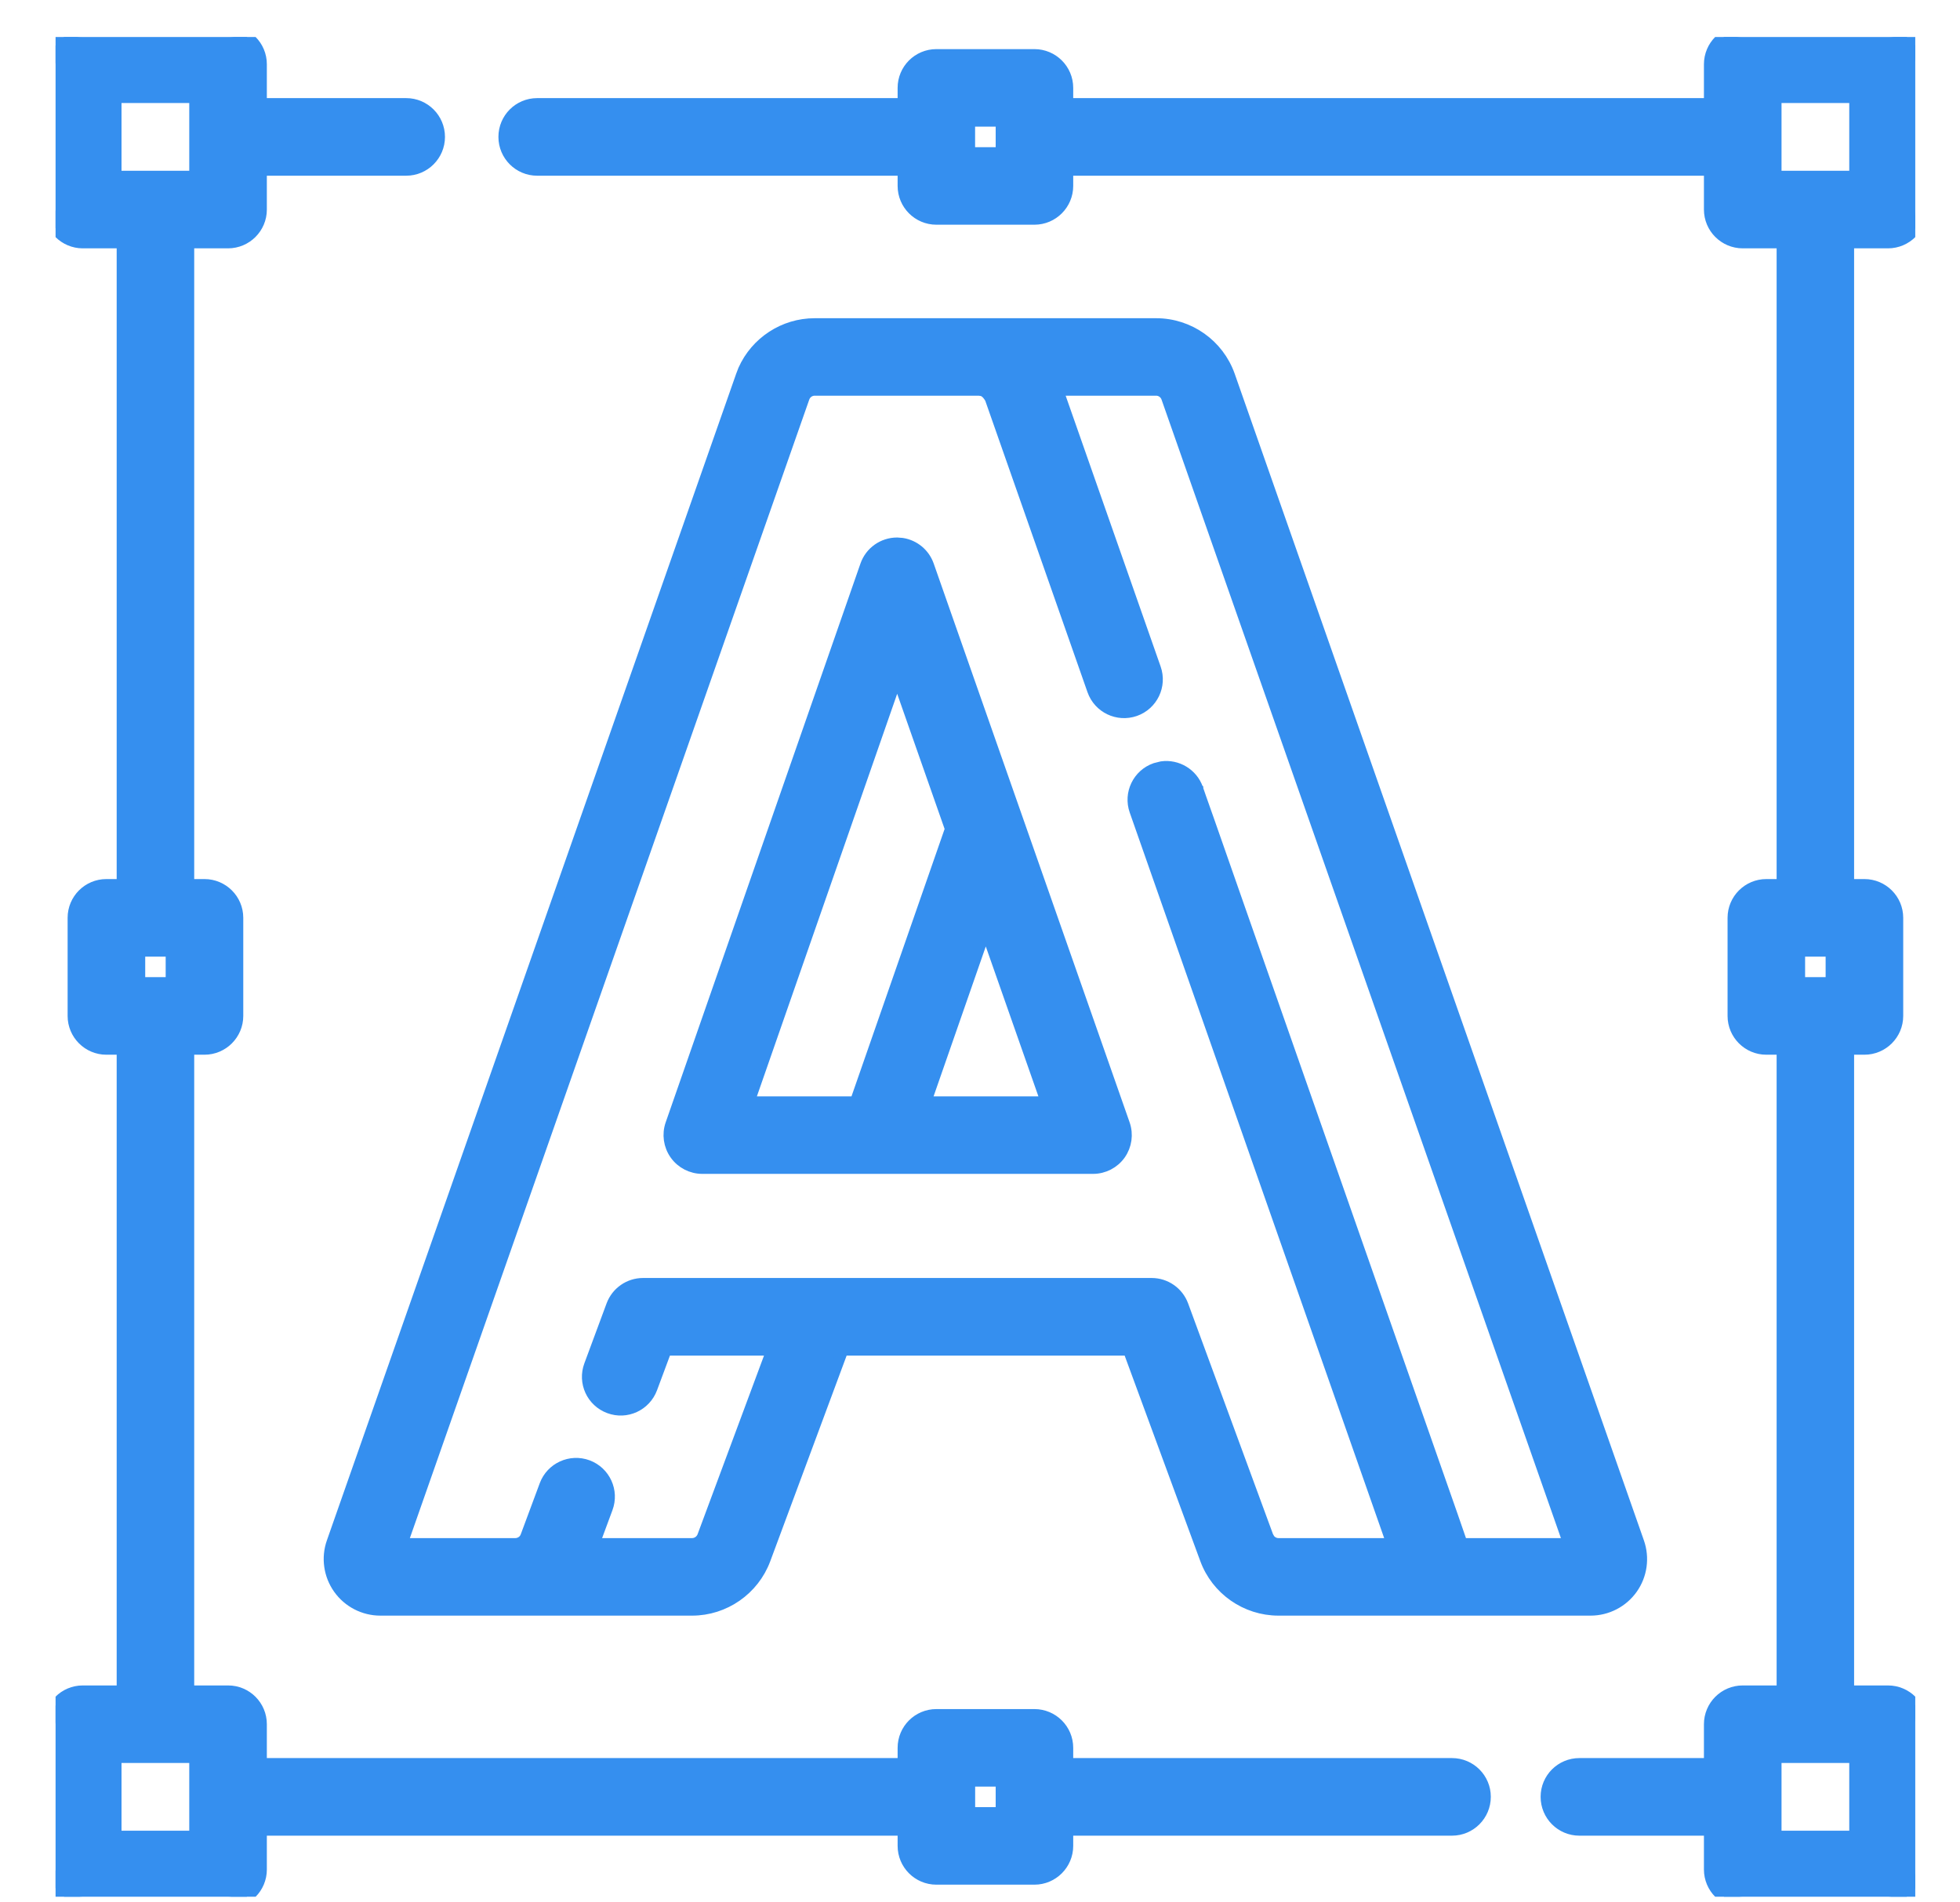 <svg xmlns="http://www.w3.org/2000/svg" width="34" height="33" viewBox="0 0 34 33" fill="none"><g clip-path="url(#clip0_171_1779)"><path d="M3.957 0.542C4.273 0.543 4.529 0.799 4.529 1.115V1.802H7.046C7.362 1.802 7.619 2.058 7.619 2.375C7.619 2.691 7.362 2.948 7.046 2.948H4.529V3.635C4.529 3.951 4.273 4.207 3.957 4.208H3.269V15.349H3.547C3.863 15.349 4.12 15.605 4.12 15.921V17.623C4.12 17.939 3.863 18.196 3.547 18.196H3.269V29.337H3.957C4.273 29.337 4.529 29.593 4.529 29.91V30.597H15.671V30.319C15.671 30.003 15.927 29.747 16.243 29.747H17.944C18.26 29.747 18.517 30.003 18.517 30.319V30.597H25.188C25.504 30.597 25.761 30.853 25.761 31.169C25.761 31.486 25.504 31.743 25.188 31.743H18.517V32.02C18.517 32.336 18.26 32.593 17.944 32.593H16.243C15.927 32.593 15.671 32.336 15.671 32.02V31.743H4.529V32.43C4.529 32.746 4.273 33.002 3.957 33.002H1.436C1.12 33.002 0.864 32.746 0.864 32.43V29.91C0.864 29.593 1.12 29.337 1.436 29.337H2.124V18.196H1.845C1.529 18.196 1.273 17.939 1.273 17.623V15.921C1.273 15.605 1.529 15.349 1.845 15.349H2.124V4.208H1.436C1.12 4.208 0.864 3.951 0.864 3.635V1.115C0.864 0.798 1.12 0.542 1.436 0.542H3.957ZM2.008 31.857H3.383V30.482H2.008V31.857ZM16.816 31.448H17.372V30.892H16.816V31.448ZM2.419 17.05H2.974V16.495H2.419V17.05ZM2.008 3.062H3.383V1.687H2.008V3.062Z" fill="#358FEF" stroke="#358FEF" stroke-width="0.2"></path><path d="M32.752 0.542C33.068 0.543 33.324 0.799 33.324 1.115V3.635C33.324 3.951 33.068 4.207 32.752 4.208H32.063V15.349H32.342C32.658 15.349 32.915 15.605 32.915 15.921V17.623C32.915 17.939 32.658 18.196 32.342 18.196H32.063V29.337H32.752C33.068 29.338 33.324 29.593 33.324 29.91V32.43C33.324 32.746 33.068 33.002 32.752 33.002H30.231C29.915 33.002 29.658 32.746 29.658 32.43V31.743H27.397C27.081 31.743 26.825 31.486 26.825 31.169C26.825 30.853 27.081 30.597 27.397 30.597H29.658V29.91C29.658 29.593 29.915 29.337 30.231 29.337H30.919V18.196H30.64C30.324 18.196 30.068 17.939 30.068 17.623V15.921C30.068 15.605 30.325 15.349 30.64 15.349H30.919V4.208H30.231C29.915 4.208 29.658 3.951 29.658 3.635V2.948H18.517V3.225C18.517 3.541 18.26 3.798 17.944 3.798H16.243C15.927 3.798 15.671 3.541 15.671 3.225V2.948H9.318C9.002 2.948 8.746 2.691 8.746 2.375C8.746 2.058 9.002 1.802 9.318 1.802H15.671V1.524C15.671 1.208 15.927 0.952 16.243 0.952H17.944C18.26 0.952 18.517 1.208 18.517 1.524V1.802H29.658V1.115C29.658 0.798 29.915 0.542 30.231 0.542H32.752ZM30.804 31.857H32.179V30.482H30.804V31.857ZM31.213 17.05H31.769V16.495H31.213V17.05ZM30.804 3.062H32.179V1.687H30.804V3.062ZM16.815 2.653H17.372V2.097H16.815V2.653Z" fill="#358FEF" stroke="#358FEF" stroke-width="0.2"></path><path d="M20.056 5.62C20.625 5.62 21.135 5.98 21.324 6.517L28.422 26.753C28.517 27.023 28.475 27.323 28.31 27.555C28.145 27.788 27.876 27.926 27.591 27.926H22.177C21.615 27.926 21.108 27.572 20.915 27.045L19.579 23.415H14.617L13.267 27.05C13.071 27.575 12.565 27.926 12.006 27.926H6.597C6.312 27.926 6.043 27.787 5.878 27.554C5.713 27.322 5.67 27.022 5.765 26.753L12.864 6.518L12.902 6.419C13.117 5.937 13.598 5.62 14.132 5.62H20.056ZM14.132 6.764C14.048 6.764 13.972 6.818 13.944 6.898L6.969 26.781H8.941C8.983 26.781 9.023 26.767 9.059 26.742C9.09 26.719 9.113 26.688 9.127 26.651L9.457 25.763C9.567 25.467 9.897 25.316 10.194 25.426C10.49 25.537 10.641 25.866 10.53 26.163L10.301 26.781H12.006C12.088 26.781 12.164 26.729 12.194 26.651L13.397 23.415H11.552L11.304 24.081C11.194 24.378 10.864 24.53 10.568 24.419C10.271 24.309 10.12 23.98 10.231 23.683L10.617 22.642C10.701 22.418 10.915 22.269 11.155 22.269H19.978C20.218 22.269 20.433 22.419 20.516 22.644L21.99 26.651L22.02 26.704C22.057 26.751 22.114 26.781 22.177 26.781H24.152L19.692 14.063C19.587 13.765 19.744 13.438 20.042 13.334L20.154 13.306C20.418 13.27 20.68 13.423 20.772 13.684L20.773 13.685V13.687C20.773 13.689 20.774 13.691 20.776 13.694C20.778 13.7 20.781 13.71 20.785 13.722C20.794 13.747 20.807 13.784 20.823 13.832C20.857 13.928 20.907 14.069 20.97 14.248C21.096 14.608 21.276 15.121 21.491 15.737C21.923 16.968 22.499 18.611 23.074 20.254C23.65 21.898 24.227 23.542 24.659 24.778C24.876 25.395 25.056 25.911 25.183 26.273C25.246 26.454 25.295 26.597 25.329 26.695C25.341 26.729 25.351 26.758 25.359 26.781H27.218L20.243 6.897C20.215 6.818 20.14 6.764 20.056 6.764H18.345L20.039 11.595C20.144 11.894 19.987 12.22 19.689 12.325C19.39 12.429 19.064 12.273 18.959 11.974L17.182 6.908C17.144 6.843 17.11 6.81 17.081 6.792C17.067 6.782 17.052 6.776 17.036 6.772L16.985 6.764H14.132Z" fill="#358FEF" stroke="#358FEF" stroke-width="0.2"></path><path d="M15.651 9.431C15.856 9.464 16.031 9.606 16.102 9.807L19.501 19.502C19.562 19.677 19.535 19.871 19.428 20.022C19.321 20.173 19.147 20.263 18.961 20.263H12.183C11.997 20.263 11.823 20.173 11.716 20.022C11.609 19.871 11.581 19.677 11.642 19.502L15.021 9.808C15.101 9.578 15.317 9.425 15.561 9.424L15.651 9.431ZM16.054 19.118H18.154L17.1 16.115L16.054 19.118ZM12.989 19.118H14.842L16.492 14.38L15.563 11.732L12.989 19.118Z" fill="#358FEF" stroke="#358FEF" stroke-width="0.2"></path></g><defs><clipPath id="clip0_171_1779"><rect width="32.26" height="32.26" fill="white" transform="translate(0.964 0.642)"></rect></clipPath></defs></svg>